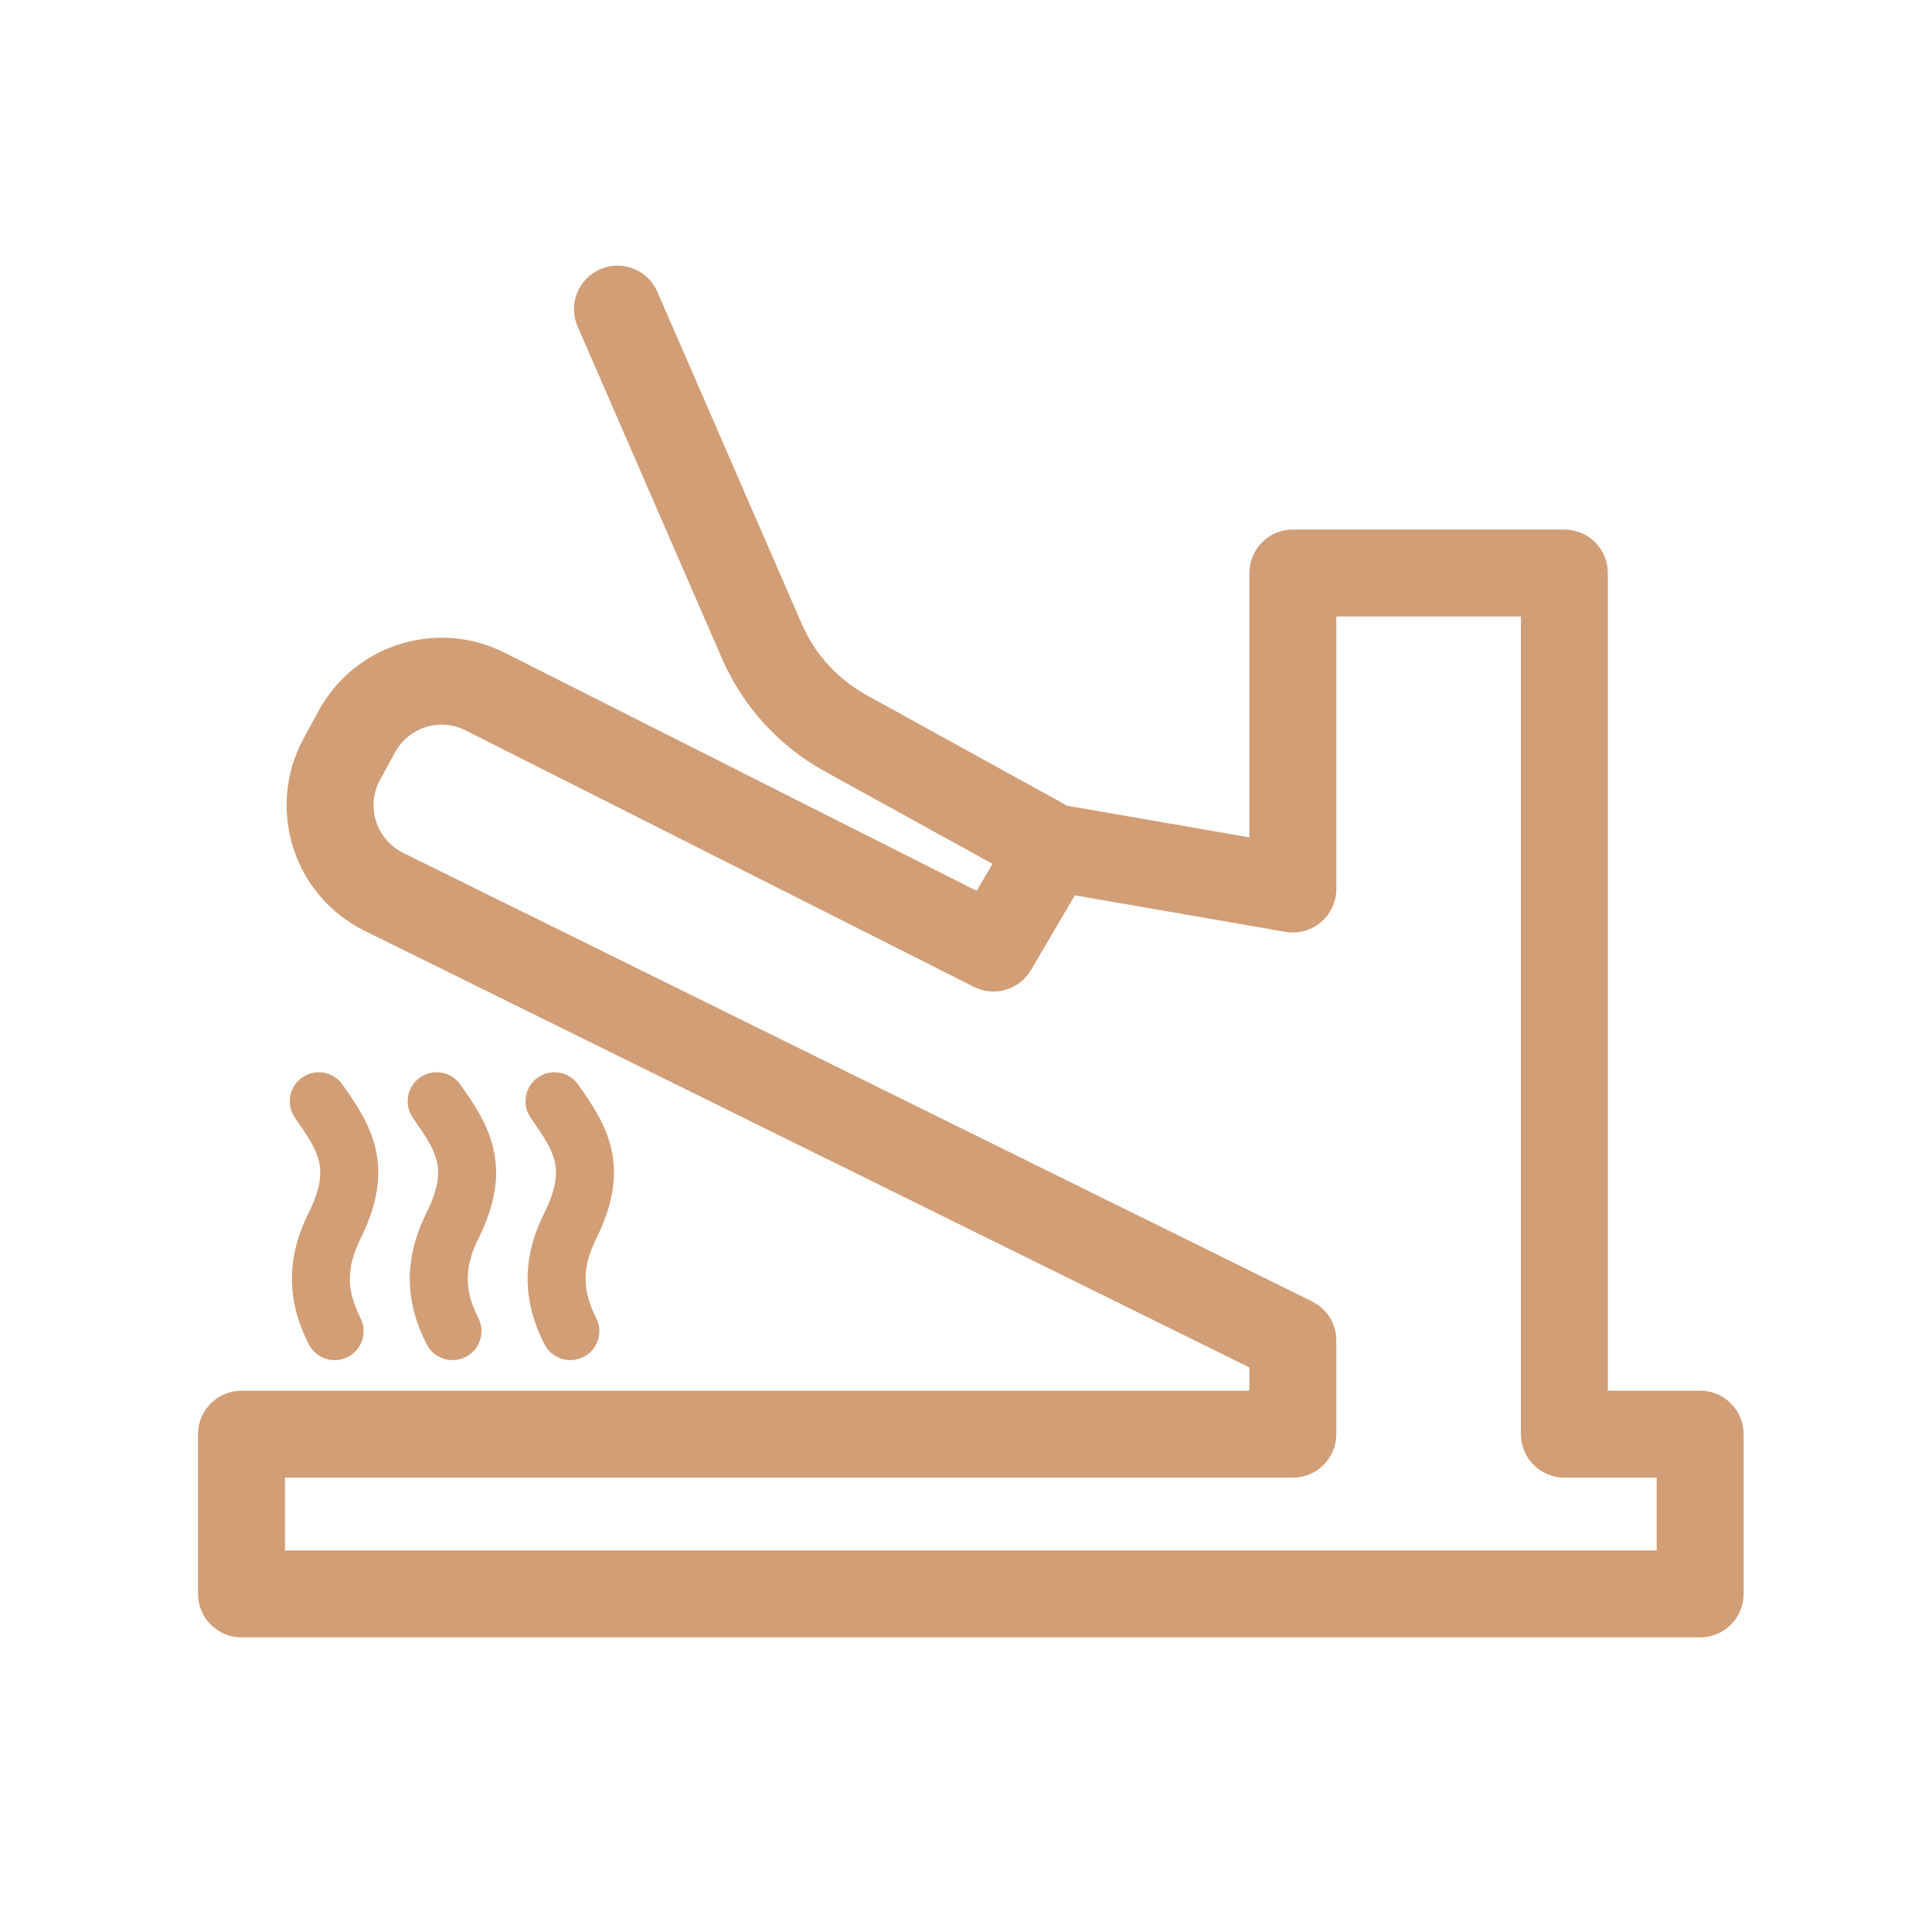 <svg xmlns="http://www.w3.org/2000/svg" width="200" height="200" viewBox="0 0 200 200" fill="none"><path fill-rule="evenodd" clip-rule="evenodd" d="M62.127 27.873C64.406 26.882 67.057 27.927 68.048 30.206L82.989 64.574C84.355 67.715 86.722 70.315 89.722 71.968L110.481 83.411L129.335 86.682V59.319C129.335 56.834 131.35 54.819 133.835 54.819H161.945C164.43 54.819 166.445 56.834 166.445 59.319V143.965H176C178.485 143.965 180.5 145.98 180.5 148.465V165C180.5 167.485 178.485 169.5 176 169.5H25C22.515 169.5 20.5 167.485 20.5 165V148.465C20.5 145.98 22.515 143.965 25 143.965H129.335V141.557L37.755 96.361C30.366 92.715 27.497 83.651 31.441 76.417L32.99 73.577C36.737 66.704 45.264 64.046 52.252 67.573L101.101 92.222L102.746 89.424L85.377 79.85C80.636 77.237 76.894 73.127 74.736 68.162L59.794 33.794C58.803 31.515 59.848 28.864 62.127 27.873ZM111.27 92.683L106.722 100.421C105.519 102.467 102.934 103.227 100.815 102.158L48.198 75.608C45.547 74.27 42.313 75.278 40.892 77.885L39.343 80.725C37.847 83.469 38.935 86.907 41.738 88.29L135.827 134.724C137.363 135.482 138.335 137.046 138.335 138.759V148.465C138.335 150.95 136.321 152.965 133.835 152.965H29.5V160.5H171.5V152.965H161.945C159.46 152.965 157.445 150.95 157.445 148.465V63.819H138.335V92.03C138.335 93.358 137.749 94.618 136.733 95.473C135.717 96.328 134.375 96.69 133.066 96.463L111.27 92.683Z" fill="#D19E76"></path><path fill-rule="evenodd" clip-rule="evenodd" d="M31.285 111.539C32.644 110.592 34.514 110.925 35.461 112.285C35.5 112.34 35.539 112.395 35.578 112.451C36.802 114.206 38.273 116.313 38.87 118.873C39.531 121.706 39.072 124.702 37.331 128.209C36.64 129.6 36.267 130.87 36.224 132.124C36.182 133.358 36.452 134.757 37.311 136.427C38.069 137.901 37.489 139.71 36.016 140.468C34.543 141.226 32.734 140.646 31.976 139.172C30.699 136.69 30.147 134.282 30.228 131.919C30.308 129.577 31.004 127.461 31.957 125.541C33.256 122.923 33.291 121.367 33.027 120.237C32.718 118.915 31.923 117.7 30.539 115.716C29.592 114.357 29.925 112.487 31.285 111.539Z" fill="#D19E76"></path><path fill-rule="evenodd" clip-rule="evenodd" d="M43.484 111.539C44.843 110.592 46.713 110.925 47.66 112.285C47.699 112.34 47.738 112.395 47.777 112.451C49.001 114.206 50.472 116.313 51.069 118.873C51.73 121.706 51.271 124.702 49.53 128.209C48.839 129.6 48.467 130.87 48.423 132.124C48.381 133.358 48.651 134.757 49.51 136.427C50.268 137.901 49.688 139.71 48.215 140.468C46.742 141.226 44.933 140.646 44.175 139.172C42.898 136.69 42.346 134.282 42.427 131.919C42.507 129.577 43.203 127.461 44.156 125.541C45.456 122.923 45.49 121.367 45.226 120.237C44.918 118.915 44.122 117.7 42.739 115.716C41.791 114.357 42.125 112.487 43.484 111.539Z" fill="#D19E76"></path><path fill-rule="evenodd" clip-rule="evenodd" d="M55.683 111.539C57.042 110.592 58.912 110.925 59.86 112.285C59.898 112.34 59.937 112.395 59.976 112.451C61.2 114.206 62.671 116.313 63.268 118.873C63.929 121.706 63.471 124.702 61.729 128.209C61.039 129.6 60.666 130.87 60.623 132.124C60.581 133.358 60.85 134.757 61.71 136.427C62.468 137.901 61.888 139.71 60.414 140.468C58.941 141.226 57.132 140.646 56.374 139.172C55.097 136.69 54.545 134.282 54.626 131.919C54.707 129.577 55.402 127.461 56.355 125.541C57.655 122.923 57.689 121.367 57.425 120.237C57.117 118.915 56.321 117.7 54.938 115.716C53.99 114.357 54.324 112.487 55.683 111.539Z" fill="#D19E76"></path></svg>